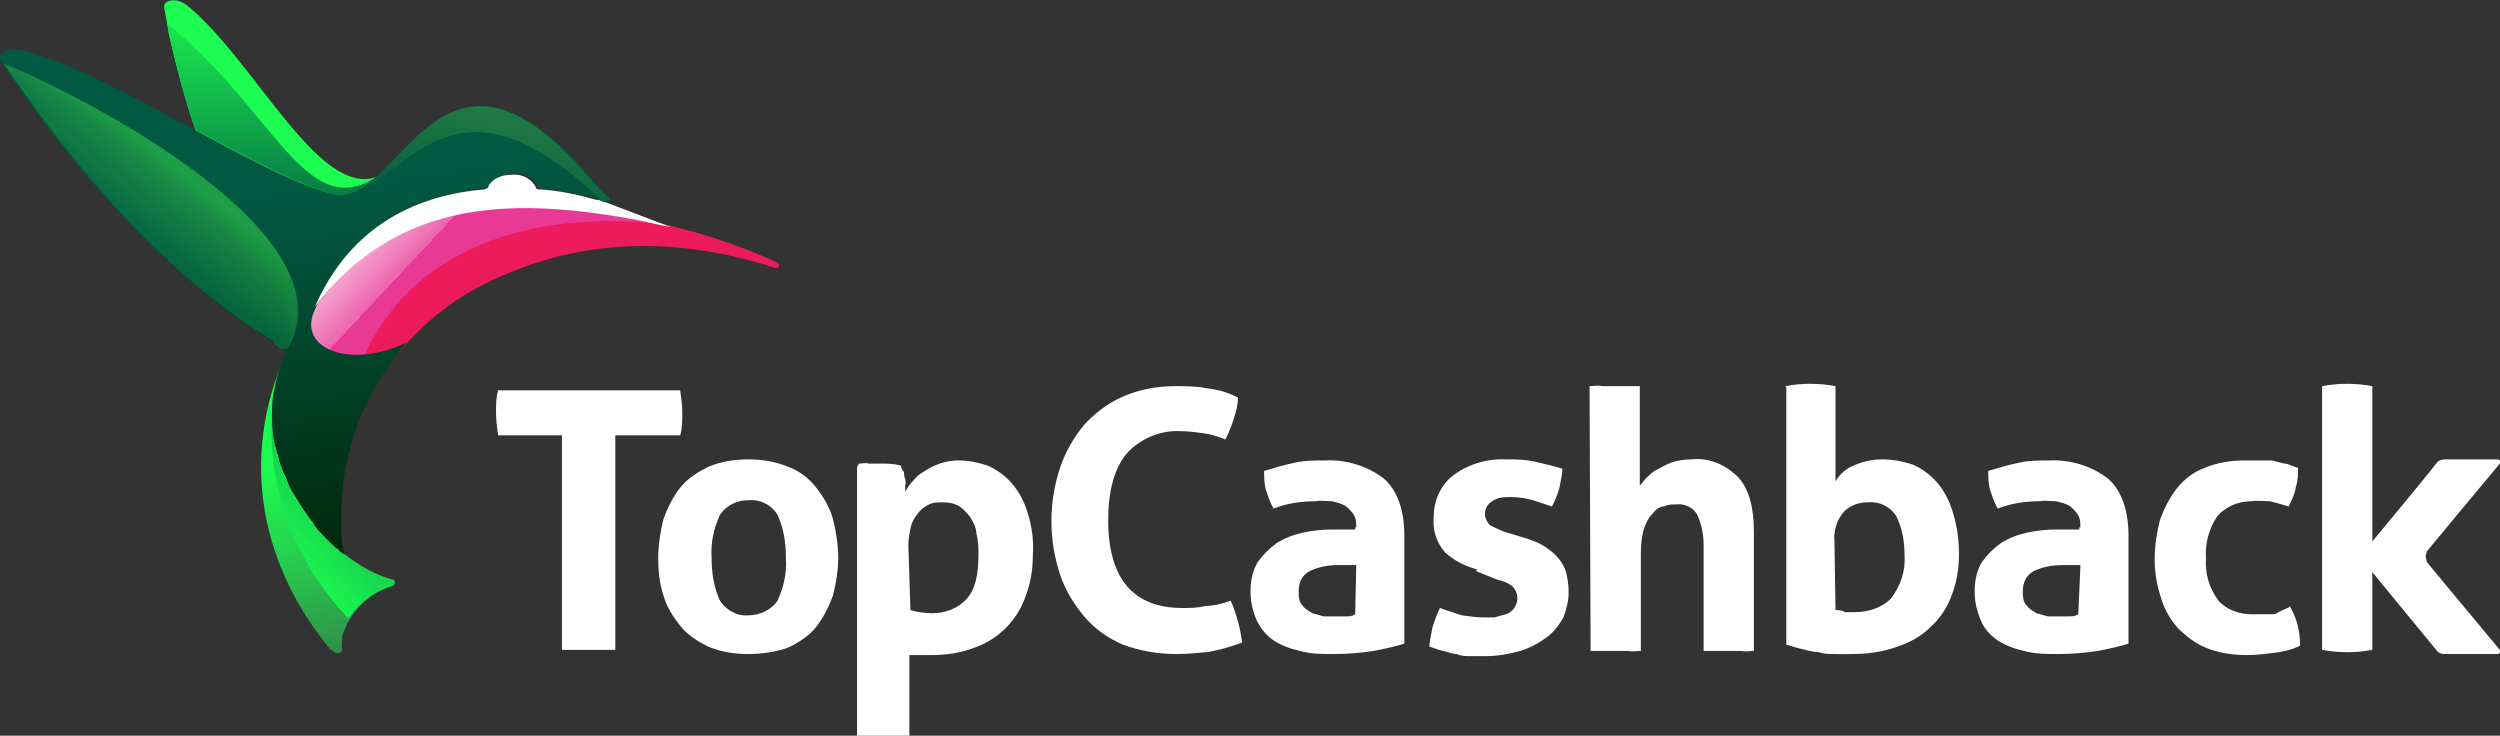 <?xml version="1.0" encoding="UTF-8"?>
<svg xmlns="http://www.w3.org/2000/svg" version="1.1" xmlns:xlink="http://www.w3.org/1999/xlink" viewBox="0 0 238.9 70.3">
  <rect x="0" y="0" width="238.9" height="70.3" fill="#333333" stroke="none"/>
  <defs>
    <style>
      .cls-1 {
        fill: url(#linear-gradient-9);
      }

      .cls-1, .cls-2, .cls-3, .cls-4, .cls-5, .cls-6, .cls-7, .cls-8 {
        isolation: isolate;
      }

      .cls-1, .cls-2, .cls-3, .cls-6, .cls-7, .cls-8 {
        opacity: .3;
      }

      .cls-9 {
        fill: url(#linear-gradient-2);
      }

      .cls-10 {
        fill: #fff;
      }

      .cls-11 {
        fill: #ed1b5b;
      }

      .cls-2 {
        fill: url(#linear-gradient-8);
      }

      .cls-3 {
        fill: url(#linear-gradient-10);
      }

      .cls-12 {
        fill: url(#linear-gradient-3);
      }

      .cls-13 {
        fill: url(#linear-gradient-14);
      }

      .cls-14 {
        fill: url(#linear-gradient-7);
      }

      .cls-15 {
        fill: url(#linear-gradient-11);
      }

      .cls-4 {
        fill: url(#linear-gradient-12);
      }

      .cls-4, .cls-5 {
        opacity: .8;
      }

      .cls-16 {
        fill: #1dfc51;
      }

      .cls-5 {
        fill: url(#linear-gradient-13);
      }

      .cls-6 {
        fill: url(#linear-gradient-5);
      }

      .cls-7 {
        fill: url(#linear-gradient-6);
      }

      .cls-17 {
        fill: url(#linear-gradient);
      }

      .cls-8 {
        fill: url(#linear-gradient-4);
      }
    </style>
    <linearGradient id="linear-gradient" x1="2444.5" y1="-252.3" x2="2460.5" y2="-290.7" gradientTransform="translate(-2318.5 -670.9) rotate(11) scale(1 -1)" gradientUnits="userSpaceOnUse">
      <stop offset="0" stop-color="#1dfc51"/>
      <stop offset=".2" stop-color="#25d24e"/>
      <stop offset=".5" stop-color="#338148"/>
      <stop offset="1" stop-color="#015942"/>
    </linearGradient>
    <linearGradient id="linear-gradient-2" x1="-3943" y1="-878.4" x2="-3918.5" y2="-855.5" gradientTransform="translate(-3901.2 -856) rotate(-180)" gradientUnits="userSpaceOnUse">
      <stop offset="0" stop-color="#e83a95"/>
      <stop offset="0" stop-color="#ed64ac"/>
      <stop offset=".2" stop-color="#f9cee5"/>
      <stop offset=".3" stop-color="#fff"/>
    </linearGradient>
    <linearGradient id="linear-gradient-3" x1="-3942.9" y1="-878.5" x2="-3918.4" y2="-855.6" gradientTransform="translate(-3901.2 -856) rotate(-180)" gradientUnits="userSpaceOnUse">
      <stop offset="0" stop-color="#e83a95"/>
      <stop offset="0" stop-color="#ed64ac"/>
      <stop offset=".2" stop-color="#f9cee5"/>
      <stop offset=".3" stop-color="#fff"/>
    </linearGradient>
    <linearGradient id="linear-gradient-4" x1="17.4" y1="-864.8" x2="13.5" y2="-877.4" gradientTransform="translate(0 -856) scale(1 -1)" gradientUnits="userSpaceOnUse">
      <stop offset=".5" stop-color="#1dfc51"/>
      <stop offset=".6" stop-color="#16d24d"/>
      <stop offset=".9" stop-color="#046844"/>
      <stop offset="1" stop-color="#015942"/>
    </linearGradient>
    <linearGradient id="linear-gradient-5" x1="22.1" y1="-867" x2="12.9" y2="-876.7" gradientTransform="translate(0 -856) scale(1 -1)" gradientUnits="userSpaceOnUse">
      <stop offset=".5" stop-color="#1dfc51"/>
      <stop offset=".6" stop-color="#16d24d"/>
      <stop offset=".9" stop-color="#046844"/>
      <stop offset="1" stop-color="#015942"/>
    </linearGradient>
    <linearGradient id="linear-gradient-6" x1="19.8" y1="-869.5" x2="12.1" y2="-877.6" gradientTransform="translate(0 -856) scale(1 -1)" gradientUnits="userSpaceOnUse">
      <stop offset=".5" stop-color="#1dfc51"/>
      <stop offset=".6" stop-color="#16d24d"/>
      <stop offset=".9" stop-color="#046844"/>
      <stop offset="1" stop-color="#015942"/>
    </linearGradient>
    <linearGradient id="linear-gradient-7" x1="29.9" y1="-873.9" x2="36.2" y2="-922.5" gradientTransform="translate(0 -856) scale(1 -1)" gradientUnits="userSpaceOnUse">
      <stop offset="0" stop-color="#015942"/>
      <stop offset=".3" stop-color="#01462d"/>
      <stop offset=".8" stop-color="#002103"/>
    </linearGradient>
    <linearGradient id="linear-gradient-8" x1="10.4" y1="-879.9" x2="23.4" y2="-864.2" gradientTransform="translate(0 -856) scale(1 -1)" gradientUnits="userSpaceOnUse">
      <stop offset="0" stop-color="#015942"/>
      <stop offset=".3" stop-color="#379145"/>
      <stop offset=".5" stop-color="#60bb47"/>
    </linearGradient>
    <linearGradient id="linear-gradient-9" x1="10.4" y1="-879.9" x2="23.4" y2="-864.2" gradientTransform="translate(0 -856) scale(1 -1)" gradientUnits="userSpaceOnUse">
      <stop offset="0" stop-color="#015942"/>
      <stop offset="0" stop-color="#046844"/>
      <stop offset=".4" stop-color="#16d24d"/>
      <stop offset=".5" stop-color="#1dfc51"/>
    </linearGradient>
    <linearGradient id="linear-gradient-10" x1="12.8" y1="-877" x2="23.1" y2="-864.5" gradientTransform="translate(0 -856) scale(1 -1)" gradientUnits="userSpaceOnUse">
      <stop offset="0" stop-color="#015942"/>
      <stop offset="1" stop-color="#60bb47" stop-opacity="0"/>
    </linearGradient>
    <linearGradient id="linear-gradient-11" x1="52.4" y1="-839.5" x2="44.5" y2="-877.7" gradientTransform="translate(0 -856) scale(1 -1)" gradientUnits="userSpaceOnUse">
      <stop offset="0" stop-color="#60bb47"/>
      <stop offset=".5" stop-color="#379145"/>
      <stop offset="1" stop-color="#015942"/>
    </linearGradient>
    <linearGradient id="linear-gradient-12" x1="26" y1="-856" x2="26" y2="-883" gradientTransform="translate(0 -856) scale(1 -1)" gradientUnits="userSpaceOnUse">
      <stop offset="0" stop-color="#1dfc51"/>
      <stop offset=".2" stop-color="#16d24d"/>
      <stop offset=".6" stop-color="#046844"/>
      <stop offset=".7" stop-color="#015942"/>
    </linearGradient>
    <linearGradient id="linear-gradient-13" x1="26" y1="-853.5" x2="26" y2="-880.5" gradientTransform="translate(0 -856) scale(1 -1)" gradientUnits="userSpaceOnUse">
      <stop offset="0" stop-color="#1dfc51"/>
      <stop offset=".3" stop-color="#16d24d"/>
      <stop offset=".9" stop-color="#046844"/>
      <stop offset="1" stop-color="#015942"/>
    </linearGradient>
    <linearGradient id="linear-gradient-14" x1="43.6" y1="-892.6" x2="25.8" y2="-909.1" gradientTransform="translate(0 -856) scale(1 -1)" gradientUnits="userSpaceOnUse">
      <stop offset="0" stop-color="#015942"/>
      <stop offset="0" stop-color="#046844"/>
      <stop offset=".7" stop-color="#16d24d"/>
      <stop offset="1" stop-color="#1dfc51"/>
    </linearGradient>
  </defs>
  <!-- Generator: Adobe Illustrator 28.6.0, SVG Export Plug-In . SVG Version: 1.2.0 Build 709)  -->
  <g>
    <g id="Layer_1">
      <path class="cls-10" d="M53.8,41.6h-6.2c-.1-.7-.2-1.5-.2-2.2,0-.7,0-1.4.2-2.1h17.4c.1.7.2,1.4.2,2.1,0,.7,0,1.5-.2,2.2h-6.2v20.5c-.4,0-.8,0-1.2,0s-.8,0-1.2,0h-1.3c-.4,0-.9,0-1.4,0v-20.6h.1Z"/>
      <path class="cls-10" d="M71.5,62.5c-1.3,0-2.6-.2-3.8-.7-1-.5-2-1.1-2.7-2-.7-.9-1.3-1.8-1.6-2.9-.4-1.2-.5-2.4-.5-3.6,0-1.2.2-2.5.5-3.7.4-1.1.9-2.1,1.6-3,.7-.9,1.7-1.5,2.7-2,1.2-.5,2.5-.7,3.8-.7,1.3,0,2.6.2,3.8.7,1.1.4,2,1.1,2.7,2,.7.9,1.3,1.9,1.6,3,.3,1.2.5,2.5.5,3.7,0,1.2-.2,2.4-.5,3.6-.4,1.1-.9,2.1-1.6,3-.7.9-1.7,1.5-2.7,2-1.2.4-2.5.6-3.8.6ZM71.5,58.8c1.1,0,2.2-.5,2.8-1.4.6-1.3.9-2.7.8-4.1,0-1.4-.2-2.8-.8-4.1-.6-1-1.7-1.5-2.8-1.4-1.1,0-2.1.5-2.7,1.4-.6,1.3-.9,2.7-.8,4.1,0,1.4.2,2.8.8,4.1.6.9,1.6,1.5,2.7,1.4Z"/>
      <path class="cls-10" d="M82.1,44.3c.3,0,.6-.1.9,0h1.1c.7,0,1.3,0,2,.2,0,0,0,.3.2.5s0,.5.2.7c0,.2.1.5,0,.7,0,.2,0,.4,0,.6.2-.4.5-.8.8-1.1.3-.4.7-.7,1.1-.9.4-.3.9-.5,1.4-.7.6-.2,1.2-.3,1.8-.3,1,0,1.9.2,2.8.5.9.4,1.7,1,2.3,1.7.7.8,1.2,1.8,1.5,2.8.4,1.3.6,2.6.5,4,0,1.4-.2,2.7-.7,4-.8,2.3-2.6,4.1-4.9,4.9-1.3.5-2.7.7-4.1.7-.4,0-.8,0-1.2,0-.4,0-.7,0-.9,0v7.9c-.4,0-.9.1-1.3,0h-2.4c-.4,0-.8,0-1.3,0v-25.9ZM87,58.3c.7.2,1.4.3,2.1.3,1.3,0,2.5-.5,3.3-1.4.8-.9,1.1-2.3,1.1-4.2,0-.7,0-1.3-.2-2,0-.6-.3-1.1-.6-1.6-.3-.4-.6-.7-1-1-.5-.3-1-.4-1.6-.4-.5,0-1,0-1.5.3-.4.2-.7.5-1,.9-.3.4-.5.8-.6,1.3-.1.5-.2,1.1-.2,1.6,0,0,.2,6.2.2,6.2Z"/>
      <path class="cls-10" d="M117.6,57.4c.3.6.5,1.3.7,2,.2.7.3,1.3.4,2-1.1.4-2.1.7-3.2.9-1,.1-2.1.2-3.1.2-1.7,0-3.5-.3-5.1-.9-1.4-.6-2.7-1.5-3.7-2.7-1-1.2-1.8-2.5-2.3-4-1.1-3.3-1.1-6.9,0-10.2.5-1.5,1.3-2.9,2.3-4.1,1-1.1,2.3-2.1,3.7-2.7,1.6-.7,3.3-1,5-1,1,0,2,0,3,.2,1,.1,2.1.4,3,.9,0,.7-.2,1.4-.4,2-.2.7-.5,1.4-.8,2-.7-.3-1.4-.5-2.1-.6-.7-.1-1.5-.2-2.2-.2-1.9-.1-3.8.7-5.1,2.1-1.2,1.4-1.8,3.6-1.8,6.4,0,5.6,2.4,8.4,7.1,8.4.7,0,1.5,0,2.2-.2.8,0,1.6-.2,2.4-.5Z"/>
      <path class="cls-10" d="M129.6,50.4c0-.5,0-.9-.3-1.3-.2-.3-.5-.6-.8-.8-.4-.2-.8-.3-1.2-.4-.5,0-1.1-.1-1.6,0-1.4,0-2.7.2-4,.7-.3-.5-.5-1.1-.7-1.7-.2-.6-.2-1.3-.2-1.9,1-.3,2-.6,3-.8.9-.2,1.9-.2,2.8-.2,2-.1,4,.5,5.6,1.7,1.3,1.1,2,3,2,5.5v10.3c-.9.3-1.9.5-2.9.7-1.3.2-2.6.3-3.9.3-1.1,0-2.1,0-3.2-.3-.9-.2-1.7-.5-2.5-1-.7-.5-1.2-1.1-1.6-1.9-.4-.9-.6-1.8-.6-2.8,0-1,.2-2,.7-2.8.5-.7,1.1-1.3,1.8-1.8.8-.5,1.6-.8,2.5-1,.9-.2,1.9-.3,2.8-.3.7,0,1.5,0,2.2,0v-.2q.1,0,0,0ZM129.6,54c-.3,0-.6,0-.9,0s-.6,0-.9,0c-.9,0-1.9.2-2.7.6-.7.4-1,1.1-1,1.9,0,.5,0,1,.4,1.4.2.3.6.5.9.7.4.1.7.2,1.1.3.4,0,.8,0,1.1,0,.3,0,.7,0,1,0,.3,0,.6,0,.9-.2,0,0,.1-4.5.1-4.5Z"/>
      <path class="cls-10" d="M141.1,54.4c-1.1-.3-2.1-.8-3-1.6-.8-.9-1.2-2.1-1.1-3.3,0-1.6.6-3.1,1.9-4.1,1.5-1.1,3.3-1.6,5.1-1.5.9,0,1.7,0,2.6.2.9.2,1.8.4,2.7.7,0,.6-.2,1.3-.3,1.9-.2.6-.4,1.2-.7,1.7l-1.8-.6c-.7-.2-1.4-.3-2.1-.3-.6,0-1.3,0-1.8.4-.4.2-.7.7-.7,1.2,0,.4.2.8.5,1.1.4.2.8.4,1.3.6l2,.6c.6.2,1.2.4,1.7.7.5.3.9.6,1.3,1,.4.4.7.9.9,1.4.2.7.3,1.4.3,2.1,0,.8-.2,1.6-.5,2.4-.4.7-.9,1.4-1.6,1.9-.8.6-1.6,1-2.5,1.3-1.1.3-2.2.5-3.3.5-.5,0-1,0-1.5,0-.4,0-.9,0-1.3-.2-.4,0-.8-.2-1.3-.3s-.9-.3-1.3-.4c0-.6.2-1.3.3-1.9.2-.6.4-1.2.7-1.8.8.3,1.5.5,2.1.7.7.1,1.4.2,2.1.2.3,0,.7,0,1,0l1.1-.3c.3-.1.6-.3.8-.6.2-.3.3-.6.3-.9,0-.5-.2-.9-.5-1.2-.4-.3-.9-.5-1.4-.6l-2-.8Z"/>
      <path class="cls-10" d="M151.9,36.9c.4,0,.8-.1,1.2,0h2.4c.4,0,.8,0,1.2,0v9.5c.2-.2.4-.5.6-.7.3-.3.6-.6,1-.8.4-.2.9-.5,1.4-.7.6-.2,1.3-.3,1.9-.3,1.7-.2,3.3.5,4.5,1.7,1,1.1,1.5,2.8,1.5,5.2v11.4c-.4,0-.8.1-1.2,0h-2.4c-.4,0-.8,0-1.2,0v-10.1c0-1-.2-2-.6-2.9-.4-.7-1.2-1.1-2-1-.4,0-.8,0-1.2.2-.4,0-.8.3-1.1.7-.4.4-.6.9-.8,1.4-.2.7-.3,1.5-.3,2.3v9.4c-.4,0-.8.1-1.2,0h-2.4c-.4,0-.8,0-1.2,0,0,0-.1-25.3-.1-25.3Z"/>
      <path class="cls-10" d="M170.6,36.9c1.6-.3,3.2-.3,4.8,0v9.1c.4-.7,1-1.2,1.7-1.5.9-.4,1.8-.6,2.8-.6,1,0,2,.2,2.9.5.9.4,1.7,1,2.3,1.7.7.8,1.2,1.8,1.5,2.8.4,1.3.6,2.6.6,4,0,1.4-.2,2.7-.7,4-.4,1.1-1.1,2.2-2,3-.9.9-2,1.5-3.2,1.9-1.4.5-2.8.7-4.3.7-.5,0-1.1,0-1.6,0-.6,0-1.1,0-1.7-.2-.6,0-1.1-.2-1.6-.3s-1-.3-1.4-.4v-24.6ZM175.4,58.3c.3,0,.6,0,.9.2h.9c1.3,0,2.6-.4,3.5-1.3.9-1.2,1.4-2.6,1.3-4.1,0-1.3-.2-2.6-.8-3.8-.6-.9-1.6-1.4-2.7-1.3-.9,0-1.7.3-2.3.9-.7.8-1,1.9-.9,2.9,0,0,.1,6.5.1,6.5Z"/>
      <path class="cls-10" d="M198.8,50.4c0-.5,0-.9-.3-1.3-.2-.3-.5-.6-.8-.8-.4-.2-.8-.3-1.2-.4-.5,0-1.1-.1-1.6,0-1.4,0-2.7.2-4,.7-.3-.5-.5-1.1-.7-1.7-.2-.6-.2-1.3-.2-1.9,1-.3,2-.6,3-.8.9-.2,1.9-.2,2.8-.2,2-.1,4,.5,5.6,1.7,1.3,1.1,2,3,2,5.5v10.3c-.9.3-1.9.5-2.9.7-1.3.2-2.6.3-3.9.3-1.1,0-2.1,0-3.2-.3-.9-.2-1.7-.5-2.5-1-.7-.5-1.3-1.1-1.6-1.9-.4-.9-.6-1.8-.6-2.8,0-1,.2-2,.7-2.8.5-.7,1.1-1.3,1.8-1.8.8-.5,1.6-.8,2.5-1,.9-.2,1.9-.3,2.8-.3.7,0,1.5,0,2.2,0v-.2q.1,0,0,0ZM198.8,54c-.3,0-.6,0-.9,0s-.6,0-.9,0c-.9,0-1.9.2-2.7.6-.7.4-1,1.1-1,1.9,0,.5,0,1,.4,1.4.2.3.6.5.9.7.4.1.7.2,1.1.3.4,0,.8,0,1,0,.3,0,.7,0,1,0,.3,0,.6,0,.9-.2,0,0,.2-4.5.2-4.5Z"/>
      <path class="cls-10" d="M218.8,57.9c.3.5.5,1,.7,1.6.2.7.3,1.5.3,2.2-.8.4-1.7.6-2.6.7-.8.1-1.7.2-2.5.2-1.3,0-2.7-.2-3.9-.7-1-.4-1.9-1.1-2.7-1.9-.7-.8-1.3-1.8-1.6-2.9-.4-1.2-.6-2.4-.6-3.7,0-1.2.2-2.5.5-3.7.4-1.1.9-2.1,1.6-3,.7-.9,1.6-1.6,2.7-2,1.2-.5,2.5-.7,3.8-.7h1.4c.4,0,.8,0,1.2,0l1.2.3c.4,0,.8.3,1.3.4,0,.6,0,1.2-.2,1.8-.1.7-.4,1.3-.7,1.9-.7-.2-1.3-.4-1.8-.5-.6,0-1.2-.1-1.8,0-1.2,0-2.4.5-3.2,1.4-.8,1.2-1.2,2.6-1.1,4-.1,1.5.3,2.9,1.2,4.1.8.9,2,1.3,3.2,1.3h.9c.3,0,.5,0,.8,0,.3,0,.6,0,.8-.2.4-.2.7-.3,1.1-.5Z"/>
      <path class="cls-10" d="M221.9,36.9c1.6-.3,3.2-.3,4.8,0v25.2c-1.6.3-3.2.3-4.8,0v-25.2Z"/>
      <path class="cls-10" d="M233.6,62.5c-.3,0-.6-.1-.8-.4l-6.9-8.4c0-.1-.1-.3-.1-.5h0c0-.2.1-.3.1-.5,0,0,5.5-6.6,6.9-8.4.2-.3.5-.4.8-.4h5.1c.1,0,.4.2.1.5-1.6,1.9-6.9,8.3-6.9,8.3,0,.1-.1.3-.1.5,0,.2.1.3.1.5,0,0,5.3,6.4,6.9,8.3.3.3,0,.5-.1.5h-5.1Z"/>
      <path class="cls-11" d="M29.7,31.1l.3-1.2c.1-.2.2-.5.3-.7,8-10.4,19.1-10.5,31.2-8.2,4.4.9,8.7,2.2,12.8,4.1.2.1.2.6-.2.5-10.9-3.5-19.3-2.1-25.5.5-4.1,1.6-7.7,4.2-10.5,7.6-4.3,1.9-8.5.3-8.4-2.6Z"/>
      <path class="cls-16" d="M15.7.8c-.2-.8,1.2-1.2,2.4-.1,6.4,5.4,12.4,18.2,17.9,16.2-1.4,1.2-2.8,2-4.3,1.7-3.3-.9-8-3.4-13-6.1-1.3-3.8-2.3-7.7-3-11.7Z"/>
      <path class="cls-17" d="M31.6,62.1c-6.3-7.6-9-17.8-4.2-28.5-.5,1.2-.8,2.4-1.1,3.6-1.6,8.3,5.2,16.5,11.2,18.2.3,0,.3.4,0,.6-2.3.7-4.1,2.5-4.8,4.8,0,.4-.1.8,0,1.2,0,.5-.6.6-1,.1Z"/>
      <path class="cls-9" d="M30,29.8l.3-.6c8-10.5,19.1-10.6,31.2-8.2.3.1.7.1,1,.2s.5.1.8.2h0c-10.3-1.2-23.6,1-28.7,13.1-3.3,0-5.7-2-4.6-4.7Z"/>
      <path class="cls-12" d="M29.8,29.9c.1-.2.4-.5.4-.7,8-10.5,19.1-10.6,31.2-8.2.3.1.7.1,1,.2s.5.1.8.2h0c-10.3-1.2-23.6,1-28.7,13.1-3.2,0-5.8-1.9-4.7-4.6Z"/>
      <path class="cls-8" d="M26.2,32.6C22.7,30.6,12.2,23.6.4,6.1c4.9,1.9,33.7,15.7,27.1,27.2h-.3c0,0-.1,0-.1,0h-.1c0,0-.1,0-.1,0h0c-.1,0-.2,0-.3-.2h0c-.2-.2-.3-.2-.4-.3Z"/>
      <path class="cls-6" d="M26.2,32.6C22.7,30.6,12.2,23.6.4,6.1c4.9,1.9,33.7,15.7,27.1,27.2h-.3c0,0-.1,0-.1,0h-.1c0,0-.1,0-.1,0h0c-.1,0-.2,0-.3-.2h0c-.2-.2-.3-.2-.4-.3Z"/>
      <path class="cls-7" d="M26.2,32.6C22.7,30.6,12.2,23.6.4,6.1c4.9,1.9,33.7,15.7,27.1,27.2h-.3c0,0-.1,0-.1,0h-.1c0,0-.1,0-.1,0h0c-.1,0-.2,0-.3-.2h0c-.2-.2-.3-.2-.4-.3Z"/>
      <path class="cls-14" d="M32.9,53h0c0,0-.2-.2-.3-.2s-.2,0-.2-.2-.2-.2-.3-.2-.2,0-.2-.2l-.3-.3-.3-.3-.4-.4c-.1,0-.1-.2-.2-.2l-.3-.3c-.1,0-.1-.2-.2-.3s-.2-.2-.2-.3-.1-.2-.2-.3-.1-.2-.2-.3-.1-.2-.2-.3-.1-.2-.2-.3-.1-.2-.2-.3-.1-.2-.2-.3-.1-.2-.2-.3-.1-.2-.2-.3-.1-.2-.2-.3-.1-.2-.2-.3-.1-.2-.2-.3c0,0-.1-.2-.1-.3-.1,0-.1-.2-.2-.4s-.1-.2-.1-.3-.1-.3-.2-.4c0,0,0-.1-.1-.2-.2-.5-.4-1-.5-1.5,0-.1,0-.2-.1-.3,0,0-.1-.3-.1-.4,0-.1,0-.2-.1-.3,0,0-.1-.3-.1-.4,0-.1,0-.2-.1-.3,0-.1,0-.3-.1-.4v-2.1c0-.7,0-1.5.2-2.2.2-1.2.6-2.4,1-3.5.1,0,.1-.3.2-.4S14.7,27.7.1,5.9c-.6-1,1.2-1.4,2.1-1.1,8.8,2.3,22.3,11.9,29.5,13.7,6.5,1.7,10.2-18.4,24.6-1.7.7.8,1.2,1.4,1.7,1.9s.2.6-.3.5c-1.9-.6-3.9-1-5.9-1.2h0c-.4,0-.4-.1-.5-.4-.5-.7-1.3-1.1-2.2-1-.9,0-1.7.3-2.2,1,0,.3-.2.3-.4.4-6.2.5-13,3.3-16.5,11.8-1.5,3.6,3.6,5.5,8.9,2.9h0c-2.6,3-4.5,6.5-5.5,10.3-.3,1.1-.5,2.2-.6,3.3-.1,1-.2,1.9-.2,2.9,0,1.3,0,2.5.3,3.8Z"/>
      <path class="cls-2" d="M26.2,32.6C22.7,30.6,12.2,23.6.4,6.1c4.9,1.9,33.7,15.7,27.1,27.2h-.3c0,0-.1,0-.1,0h-.1c0,0-.1,0-.1,0h0c-.1,0-.2,0-.3-.2h0c-.2-.2-.3-.2-.4-.3Z"/>
      <path class="cls-1" d="M26.2,32.6C22.7,30.6,12.2,23.6.4,6.1c4.9,1.9,33.7,15.7,27.1,27.2h-.3c0,0-.1,0-.1,0h-.1c0,0-.1,0-.1,0h0c-.1,0-.2,0-.3-.2h0c-.2-.2-.3-.2-.4-.3Z"/>
      <path class="cls-3" d="M26.2,32.6C22.7,30.6,12.2,23.6.4,6.1c4.9,1.9,30.2,18.5,27.1,27.2h-.3c0,0-.1,0-.1,0h-.1c0,0-.1,0-.1,0h0c-.1,0-.2,0-.3-.2h0c-.2-.2-.3-.2-.4-.3Z"/>
      <path class="cls-15" d="M58,18.8c-.5-.5-1.1-1.2-1.8-1.9-10.2-12-15-5.2-19.3-.9l-.3.3c-.8.9-1.7,1.6-2.8,2.1h0c0,0,0,0,0,.1h0q0,0-.2.1h-1.6c6.3.7,10.2-14.2,25.5.6h.3c.6,0,.6-.1.3-.4Z"/>
      <path class="cls-10" d="M57.8,19.3h0c-.2,0-.4-.1-.6-.2h-.2c-1.8-.5-3.6-.9-5.4-1h0c-.5,0-.3-.1-.5-.4-.5-.7-1.3-1.1-2.2-1-.9,0-1.7.3-2.2,1,0,.3-.2.3-.4.4-6.1.5-12.7,3.2-16.2,11.2,8-10.4,19.1-10.5,31.2-8.2.8.2,1.7.4,2.8.6l-6.3-2.4Z"/>
      <path class="cls-4" d="M16.1,3.1c0-.3-.1-.6-.1-.8,10.1,8.1,13.2,19.1,20,14.6-1.4,1.2-2.7,2-4.3,1.6-3.3-.9-8-3.4-13-6.1-1-3-1.9-6.2-2.6-9.3Z"/>
      <path class="cls-5" d="M16.1,3.1c0-.3-.1-.6-.1-.8,10.1,8.1,13.2,19.1,20,14.6-1.4,1.2-2.7,2-4.3,1.6-3.3-.9-8-3.4-13-6.1-1-3-1.9-6.2-2.6-9.3Z"/>
      <path class="cls-13" d="M37.4,56c-1.7.5-3.1,1.6-4.1,3.1-5.1-5.3-7.8-12.5-7.3-19.8h0c-.3,7.6,5.9,14.6,11.5,16.1.3,0,.3.4,0,.6Z"/>
    </g>
  </g>
</svg>